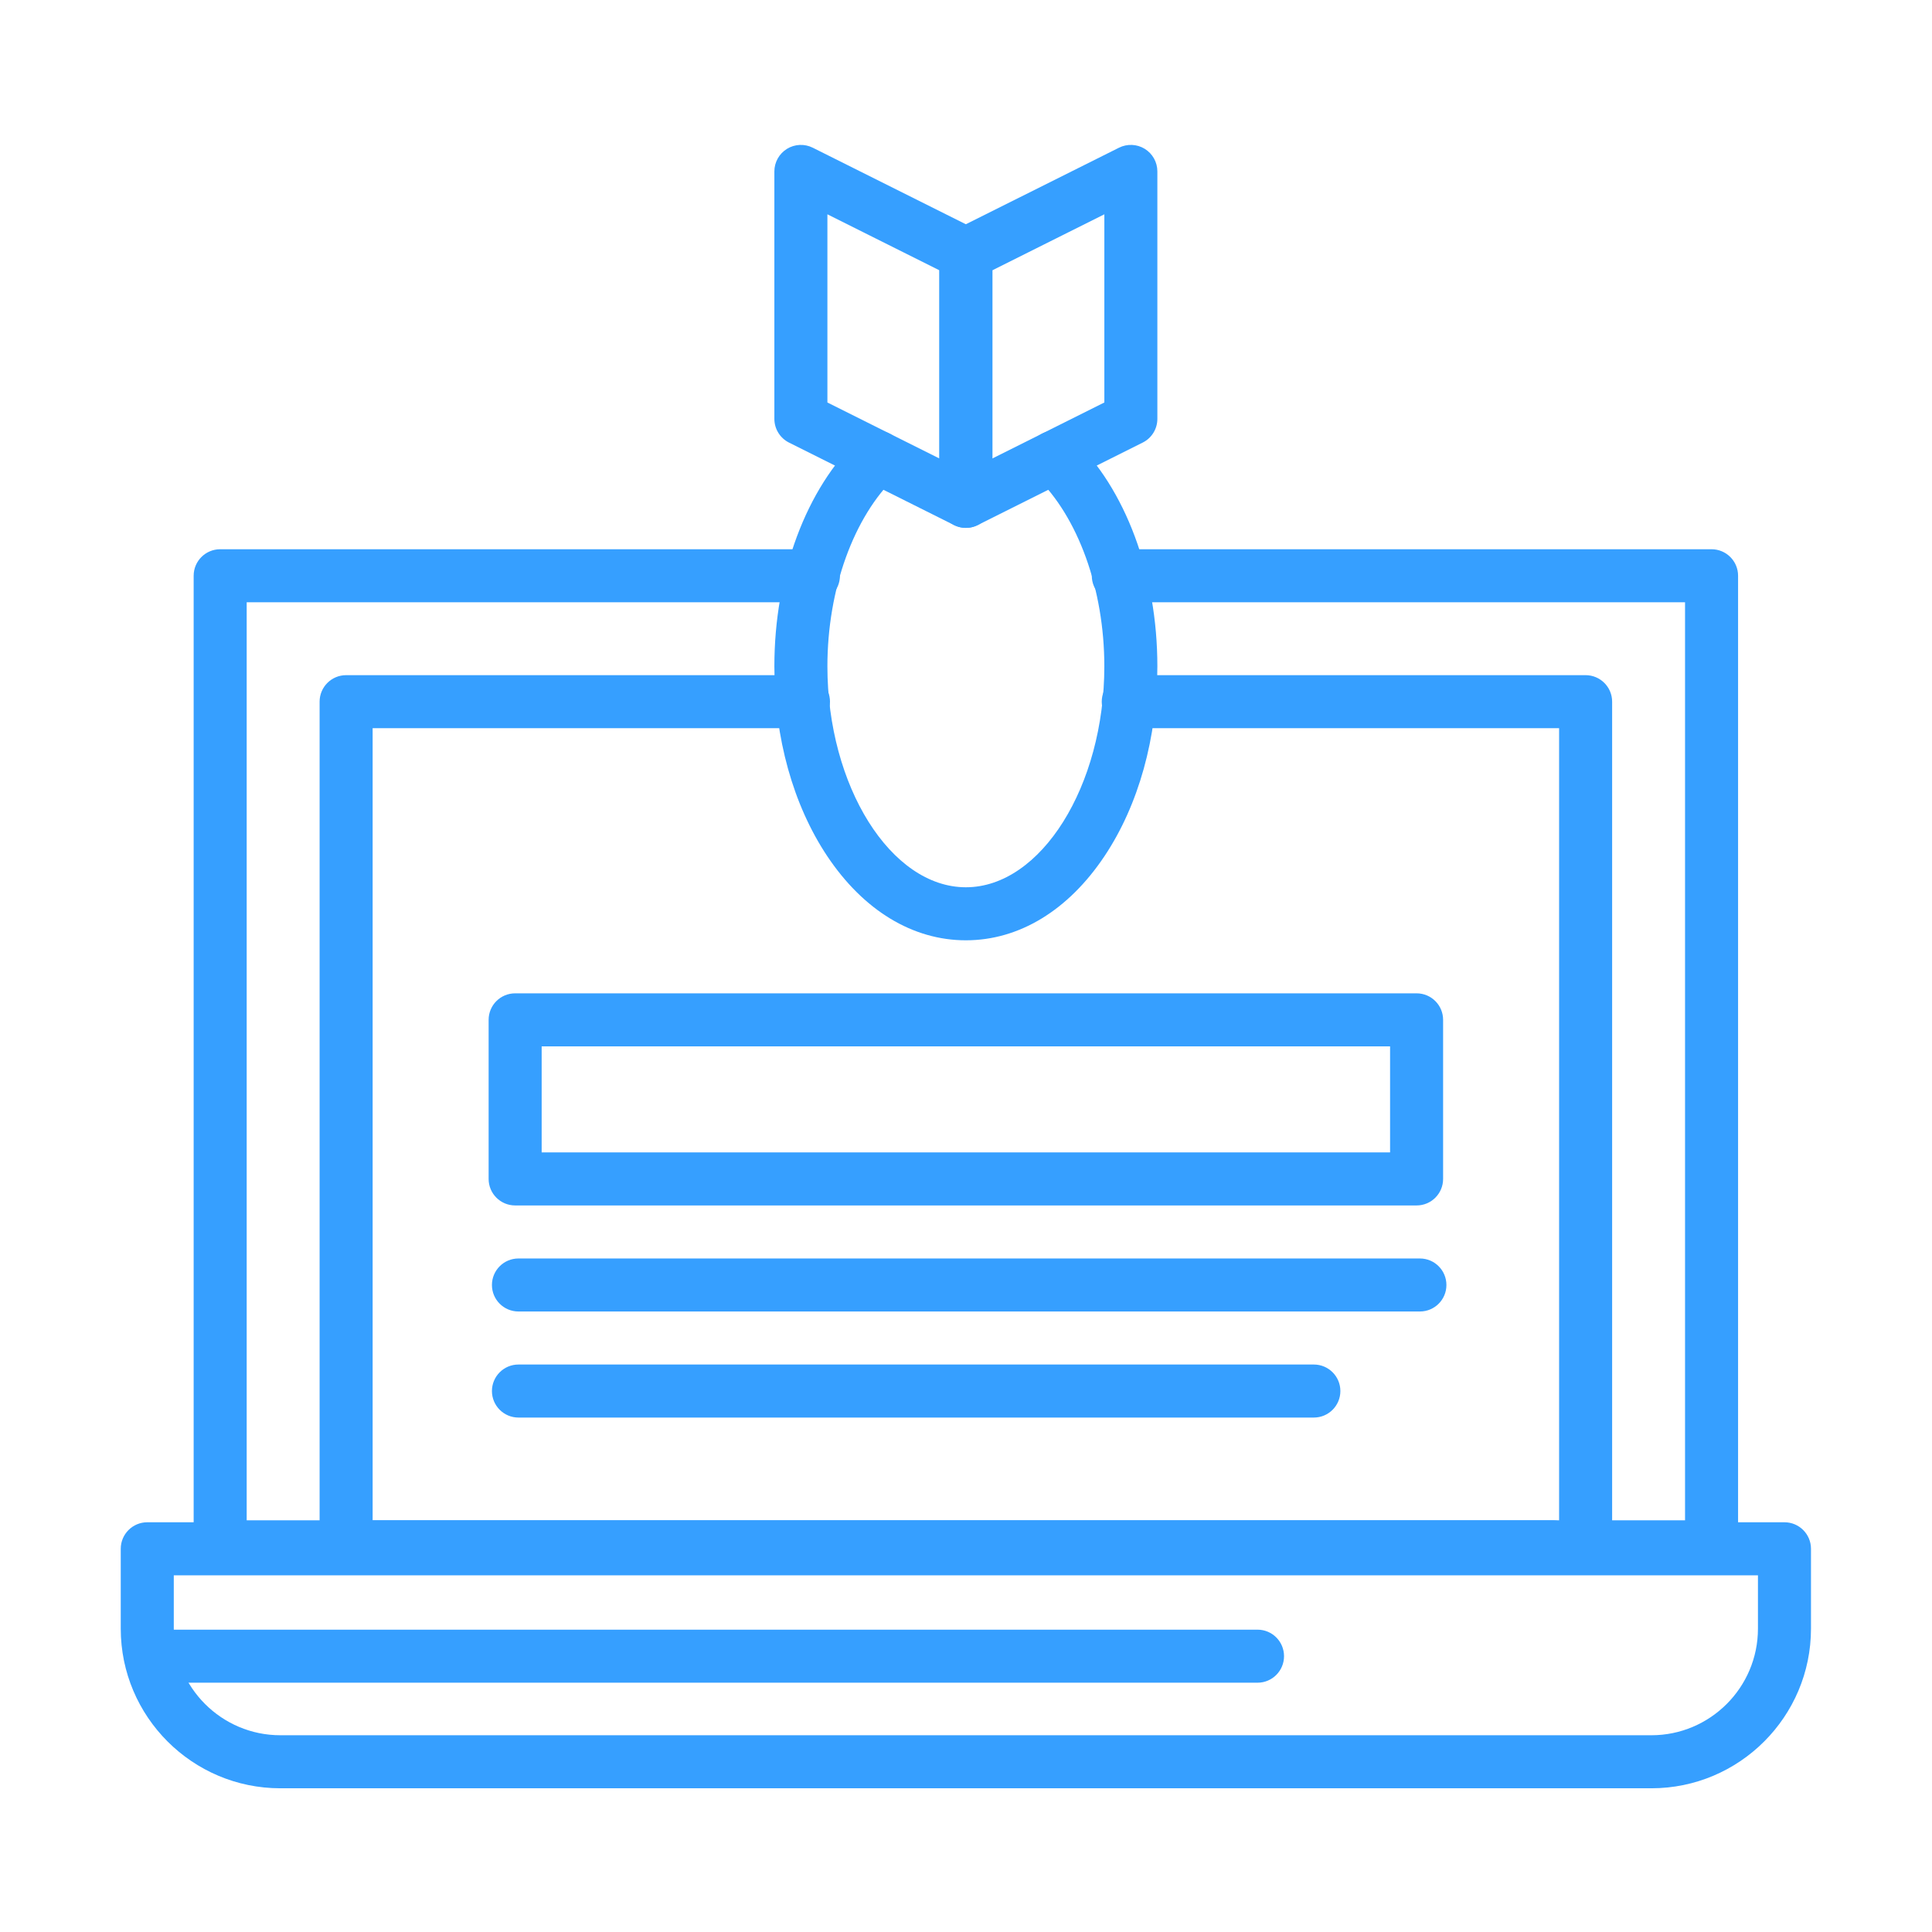 <svg width="80" height="80" viewBox="0 0 80 80" fill="none" xmlns="http://www.w3.org/2000/svg">
<path d="M68.38 74.049H11.61C7.965 74.049 5 71.084 5 67.439V64.132C5 63.526 5.492 63.034 6.098 63.034H73.891C74.498 63.034 74.989 63.526 74.989 64.132V67.439C74.989 71.084 72.024 74.049 68.38 74.049ZM7.196 65.23V67.439C7.196 69.873 9.176 71.853 11.61 71.853H68.38C70.813 71.853 72.793 69.873 72.793 67.439V65.23H7.196Z" fill="#369FFF"/>
<path d="M65.657 65.148C65.051 65.148 64.559 64.656 64.559 64.05V30.153H46.719C46.113 30.153 45.621 29.662 45.621 29.055C45.621 28.449 46.113 27.957 46.719 27.957H65.657C66.263 27.957 66.755 28.449 66.755 29.055V64.05C66.755 64.656 66.263 65.148 65.657 65.148Z" fill="#369FFF"/>
<path d="M64.285 65.148H14.332C13.726 65.148 13.234 64.656 13.234 64.05V29.055C13.234 28.449 13.726 27.957 14.332 27.957H33.27C33.876 27.957 34.368 28.449 34.368 29.055C34.368 29.662 33.876 30.153 33.27 30.153H15.43V62.952H64.285C64.891 62.952 65.383 63.444 65.383 64.05C65.383 64.656 64.891 65.148 64.285 65.148Z" fill="#369FFF"/>
<path d="M70.872 65.148H9.117C8.511 65.148 8.019 64.656 8.019 64.05V23.84C8.019 23.234 8.511 22.743 9.117 22.743H33.682C34.288 22.743 34.78 23.234 34.78 23.84C34.78 24.447 34.288 24.938 33.682 24.938H10.215V62.952H69.774V24.938H46.307C45.701 24.938 45.209 24.447 45.209 23.84C45.209 23.234 45.701 22.743 46.307 22.743H70.872C71.478 22.743 71.97 23.234 71.97 23.84V64.05C71.97 64.656 71.478 65.148 70.872 65.148Z" fill="#369FFF"/>
<path d="M52.072 69.677H6.236C5.629 69.677 5.138 69.185 5.138 68.579C5.138 67.972 5.629 67.481 6.236 67.481H52.072C52.678 67.481 53.169 67.972 53.169 68.579C53.169 69.185 52.678 69.677 52.072 69.677Z" fill="#369FFF"/>
<path d="M39.995 38.936C37.791 38.936 35.751 37.696 34.251 35.446C32.842 33.332 32.065 30.543 32.065 27.591C32.065 23.768 33.38 20.234 35.583 18.137C36.022 17.719 36.717 17.736 37.135 18.176C37.553 18.615 37.536 19.31 37.097 19.728C35.348 21.393 34.261 24.406 34.261 27.591C34.261 32.55 36.887 36.74 39.995 36.74C43.102 36.74 45.728 32.55 45.728 27.591C45.728 24.406 44.641 21.393 42.892 19.728C42.453 19.31 42.436 18.615 42.854 18.176C43.272 17.736 43.967 17.719 44.406 18.137C46.609 20.234 47.924 23.768 47.924 27.591C47.924 30.543 47.148 33.332 45.738 35.446C44.238 37.696 42.198 38.936 39.995 38.936Z" fill="#369FFF"/>
<path d="M39.995 21.858C39.795 21.858 39.595 21.803 39.418 21.694C39.094 21.494 38.898 21.141 38.898 20.76V10.513C38.898 10.098 39.132 9.717 39.504 9.531L46.335 6.116C46.676 5.946 47.08 5.964 47.404 6.164C47.727 6.364 47.924 6.717 47.924 7.098V17.345C47.924 17.76 47.689 18.141 47.317 18.326L40.486 21.742C40.332 21.82 40.163 21.858 39.995 21.858ZM41.093 11.192V18.984L45.729 16.666V8.874L41.093 11.192Z" fill="#369FFF"/>
<path d="M39.994 21.858C39.827 21.858 39.658 21.82 39.504 21.742L32.672 18.327C32.3 18.141 32.065 17.761 32.065 17.345V7.098C32.065 6.717 32.263 6.364 32.586 6.164C32.91 5.964 33.314 5.946 33.654 6.116L40.486 9.532C40.857 9.718 41.092 10.098 41.092 10.514V20.76C41.092 21.141 40.895 21.494 40.572 21.694C40.395 21.803 40.195 21.858 39.994 21.858ZM34.261 16.666L38.897 18.984V11.192L34.261 8.874V16.666Z" fill="#369FFF"/>
<path d="M58.658 49.915H21.331C20.724 49.915 20.233 49.423 20.233 48.817V42.23C20.233 41.623 20.724 41.132 21.331 41.132H58.658C59.265 41.132 59.756 41.623 59.756 42.23V48.817C59.756 49.423 59.265 49.915 58.658 49.915ZM22.429 47.719H57.56V43.328H22.429V47.719Z" fill="#369FFF"/>
<path d="M58.795 54.306H21.468C20.862 54.306 20.37 53.815 20.37 53.209C20.37 52.602 20.862 52.111 21.468 52.111H58.795C59.402 52.111 59.893 52.602 59.893 53.209C59.893 53.815 59.402 54.306 58.795 54.306Z" fill="#369FFF"/>
<path d="M54.404 58.698H21.468C20.862 58.698 20.37 58.206 20.37 57.6C20.37 56.993 20.862 56.502 21.468 56.502H54.404C55.01 56.502 55.502 56.993 55.502 57.6C55.502 58.206 55.01 58.698 54.404 58.698Z" fill="#369FFF"/>
</svg>
